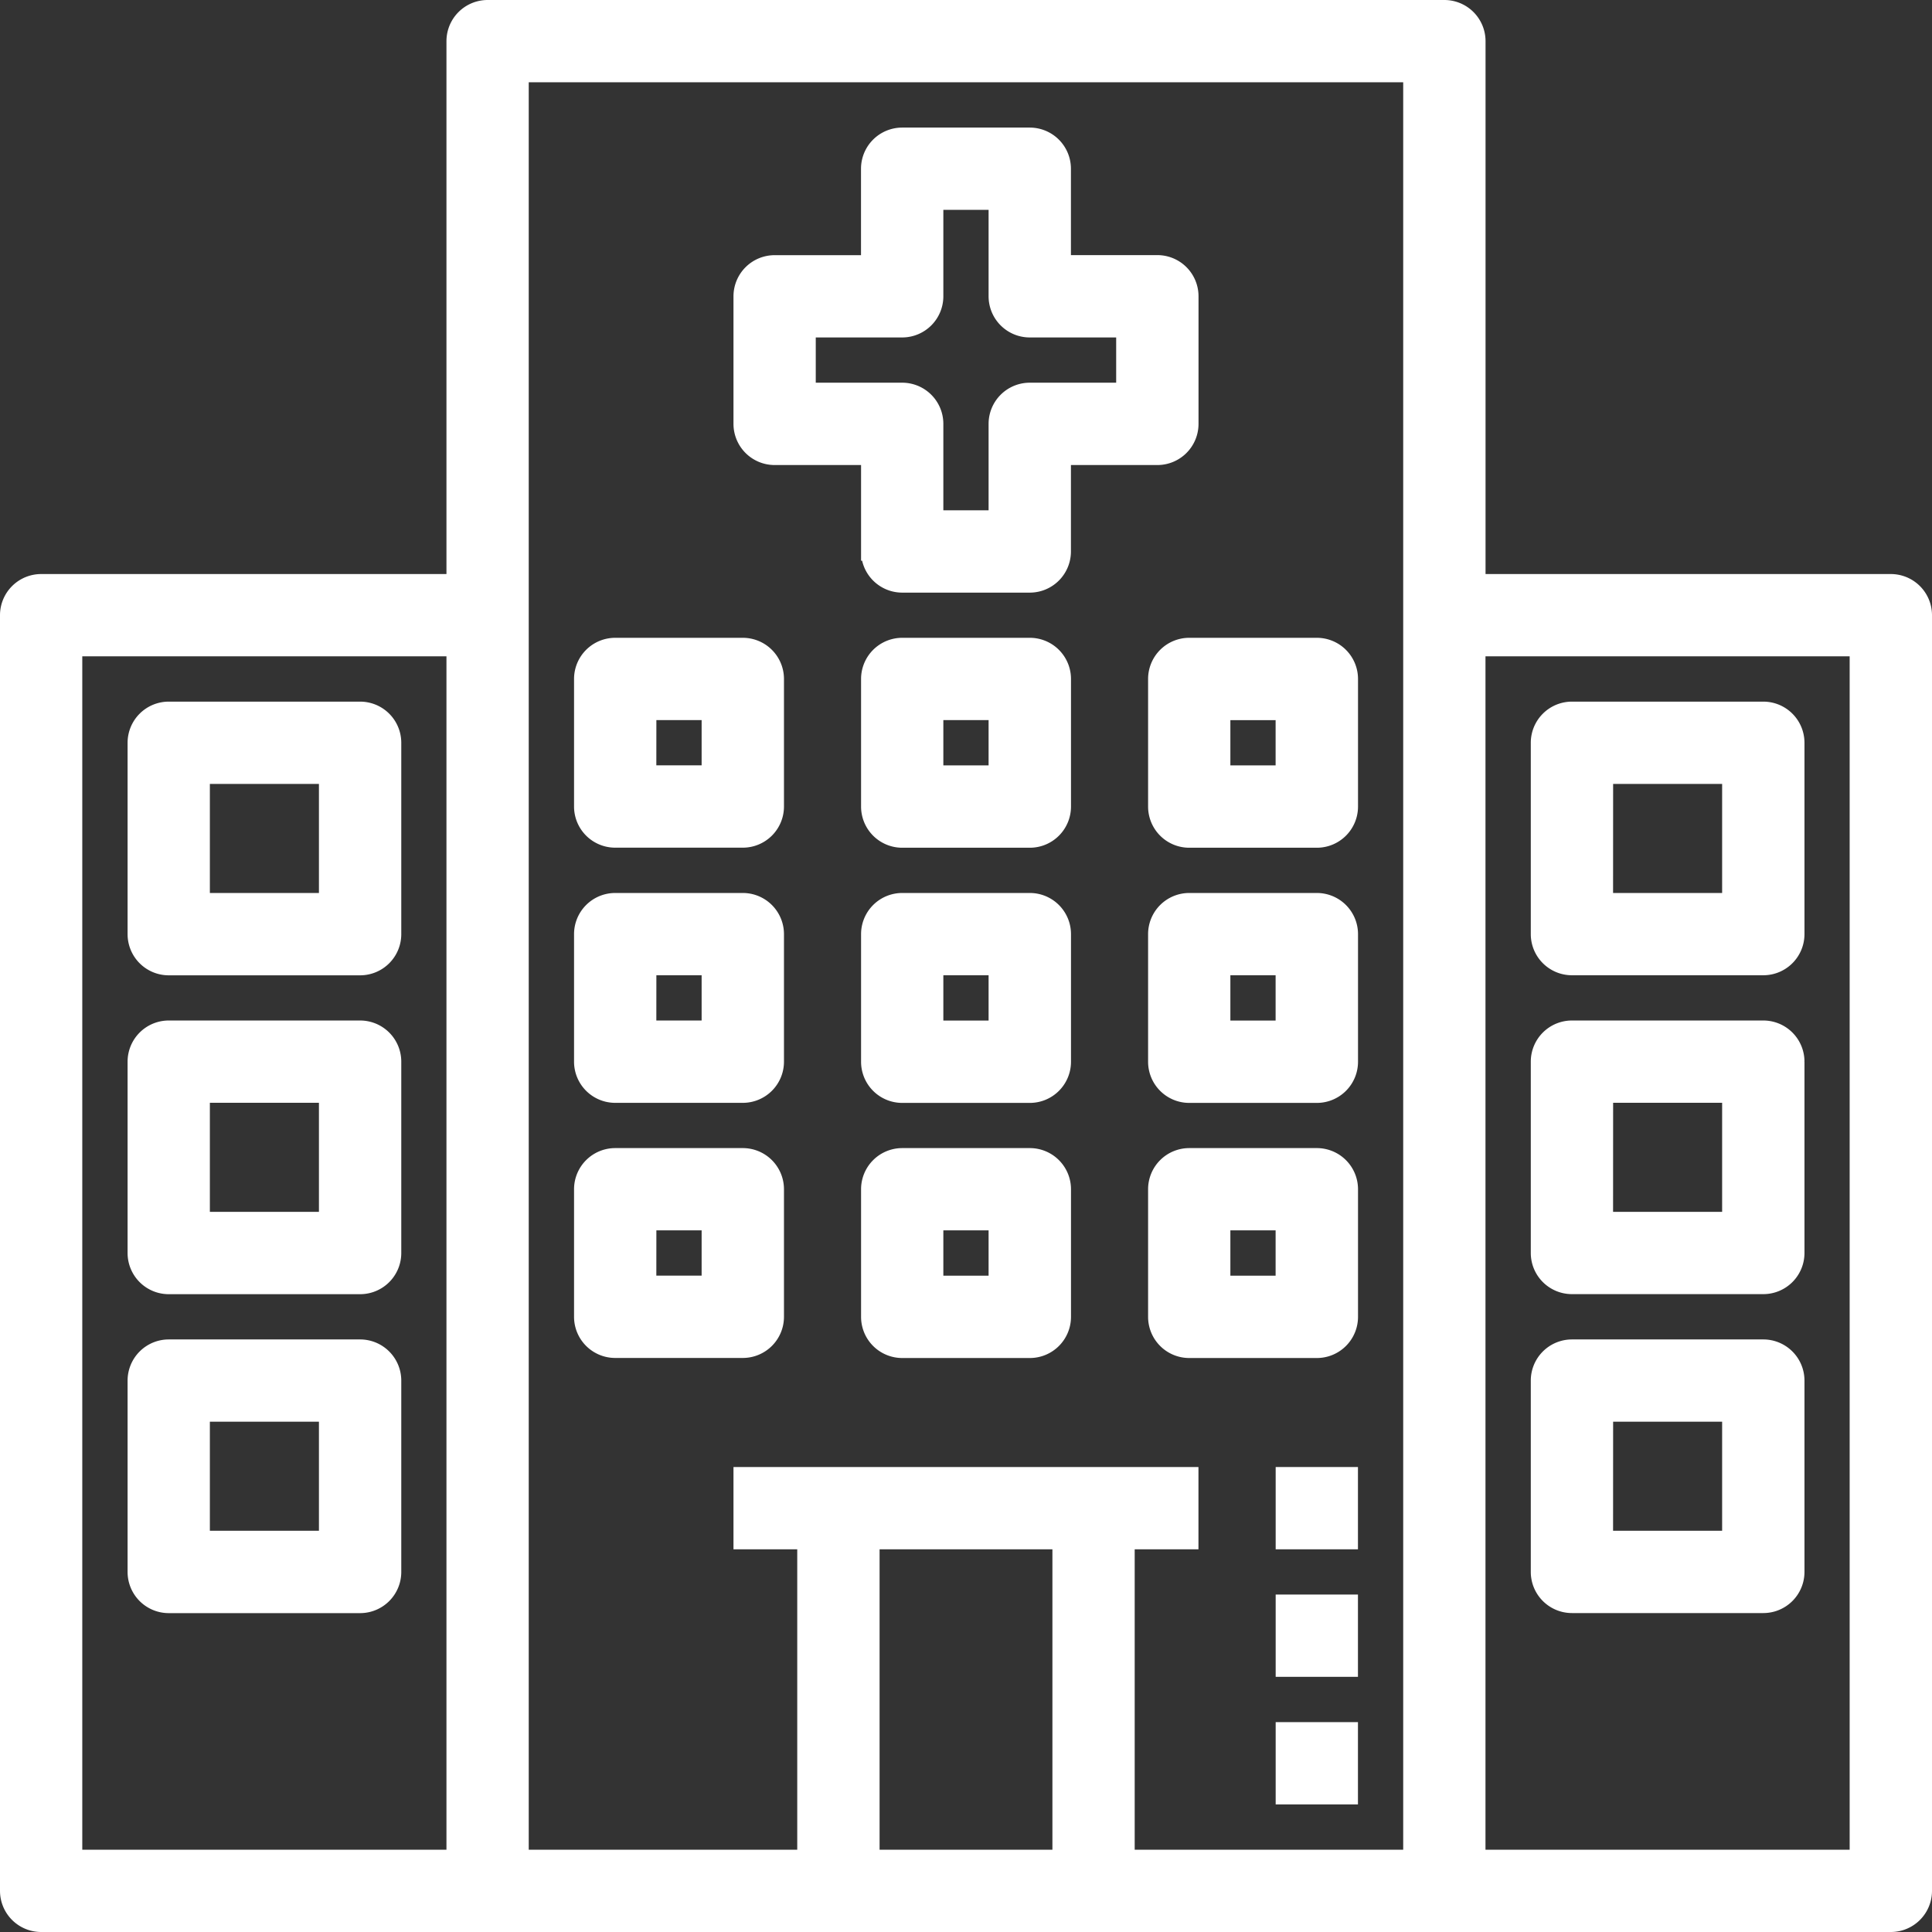 <svg xmlns="http://www.w3.org/2000/svg" width="31.3" height="31.3" viewBox="0 0 31.3 31.3">
  <rect x="0" y="0" width="31.3" height="31.3" fill="#333333" stroke="none"/>
  <g id="hospital" transform="translate(-1.85 -1.85)">
    <path id="Path_43048" data-name="Path 43048" d="M32.483,11.3H25.767V2.517A.517.517,0,0,0,25.25,2H9.75a.517.517,0,0,0-.517.517V11.3H2.517A.517.517,0,0,0,2,11.817V32.483A.517.517,0,0,0,2.517,33H32.483A.517.517,0,0,0,33,32.483V11.817A.517.517,0,0,0,32.483,11.3ZM3.033,12.333h6.2V31.967h-6.2ZM19.05,26.8v5.167h-3.1V26.8Zm5.683,5.167h-4.65V26.8h1.033V25.767H13.883V26.8h1.033v5.167h-4.65V3.033H24.733Zm7.233,0h-6.2V12.333h6.2Z" fill="#fff" stroke="#fff" stroke-width="0.3"/>
    <path id="Path_43049" data-name="Path 43049" d="M50.517,28.133h3.1a.517.517,0,0,0,.517-.517v-3.1A.517.517,0,0,0,53.617,24h-3.1a.517.517,0,0,0-.517.517v3.1A.517.517,0,0,0,50.517,28.133Zm.517-3.1H53.1V27.1H51.033Z" transform="translate(-23.2 -10.633)" fill="#fff" stroke="#fff" stroke-width="0.3"/>
    <path id="Path_43050" data-name="Path 43050" d="M50.517,38.133h3.1a.517.517,0,0,0,.517-.517v-3.1A.517.517,0,0,0,53.617,34h-3.1a.517.517,0,0,0-.517.517v3.1A.517.517,0,0,0,50.517,38.133Zm.517-3.1H53.1V37.1H51.033Z" transform="translate(-23.2 -15.467)" fill="#fff" stroke="#fff" stroke-width="0.3"/>
    <path id="Path_43051" data-name="Path 43051" d="M50.517,48.133h3.1a.517.517,0,0,0,.517-.517v-3.1A.517.517,0,0,0,53.617,44h-3.1a.517.517,0,0,0-.517.517v3.1A.517.517,0,0,0,50.517,48.133Zm.517-3.1H53.1V47.1H51.033Z" transform="translate(-23.2 -20.3)" fill="#fff" stroke="#fff" stroke-width="0.3"/>
    <path id="Path_43052" data-name="Path 43052" d="M9.617,24h-3.1A.517.517,0,0,0,6,24.517v3.1a.517.517,0,0,0,.517.517h3.1a.517.517,0,0,0,.517-.517v-3.1A.517.517,0,0,0,9.617,24ZM9.1,27.1H7.033V25.033H9.1Z" transform="translate(-1.933 -10.633)" fill="#fff" stroke="#fff" stroke-width="0.3"/>
    <path id="Path_43053" data-name="Path 43053" d="M20.517,25.1h2.067a.517.517,0,0,0,.517-.517V22.517A.517.517,0,0,0,22.583,22H20.517a.517.517,0,0,0-.517.517v2.067A.517.517,0,0,0,20.517,25.1Zm.517-2.067h1.033v1.033H21.033Z" transform="translate(-8.7 -9.667)" fill="#fff" stroke="#fff" stroke-width="0.3"/>
    <path id="Path_43054" data-name="Path 43054" d="M31.583,22H29.517a.517.517,0,0,0-.517.517v2.067a.517.517,0,0,0,.517.517h2.067a.517.517,0,0,0,.517-.517V22.517A.517.517,0,0,0,31.583,22Zm-.517,2.067H30.033V23.033h1.033Z" transform="translate(-13.05 -9.667)" fill="#fff" stroke="#fff" stroke-width="0.3"/>
    <path id="Path_43055" data-name="Path 43055" d="M38,22.517v2.067a.517.517,0,0,0,.517.517h2.067a.517.517,0,0,0,.517-.517V22.517A.517.517,0,0,0,40.583,22H38.517A.517.517,0,0,0,38,22.517Zm1.033.517h1.033v1.033H39.033Z" transform="translate(-17.4 -9.667)" fill="#fff" stroke="#fff" stroke-width="0.3"/>
    <path id="Path_43056" data-name="Path 43056" d="M20.517,33.1h2.067a.517.517,0,0,0,.517-.517V30.517A.517.517,0,0,0,22.583,30H20.517a.517.517,0,0,0-.517.517v2.067A.517.517,0,0,0,20.517,33.1Zm.517-2.067h1.033v1.033H21.033Z" transform="translate(-8.7 -13.533)" fill="#fff" stroke="#fff" stroke-width="0.3"/>
    <path id="Path_43057" data-name="Path 43057" d="M31.583,30H29.517a.517.517,0,0,0-.517.517v2.067a.517.517,0,0,0,.517.517h2.067a.517.517,0,0,0,.517-.517V30.517A.517.517,0,0,0,31.583,30Zm-.517,2.067H30.033V31.033h1.033Z" transform="translate(-13.05 -13.533)" fill="#fff" stroke="#fff" stroke-width="0.3"/>
    <path id="Path_43058" data-name="Path 43058" d="M40.583,30H38.517a.517.517,0,0,0-.517.517v2.067a.517.517,0,0,0,.517.517h2.067a.517.517,0,0,0,.517-.517V30.517A.517.517,0,0,0,40.583,30Zm-.517,2.067H39.033V31.033h1.033Z" transform="translate(-17.4 -13.533)" fill="#fff" stroke="#fff" stroke-width="0.3"/>
    <path id="Path_43059" data-name="Path 43059" d="M20.517,41.1h2.067a.517.517,0,0,0,.517-.517V38.517A.517.517,0,0,0,22.583,38H20.517a.517.517,0,0,0-.517.517v2.067A.517.517,0,0,0,20.517,41.1Zm.517-2.067h1.033v1.033H21.033Z" transform="translate(-8.7 -17.4)" fill="#fff" stroke="#fff" stroke-width="0.3"/>
    <path id="Path_43060" data-name="Path 43060" d="M31.583,38H29.517a.517.517,0,0,0-.517.517v2.067a.517.517,0,0,0,.517.517h2.067a.517.517,0,0,0,.517-.517V38.517A.517.517,0,0,0,31.583,38Zm-.517,2.067H30.033V39.033h1.033Z" transform="translate(-13.05 -17.4)" fill="#fff" stroke="#fff" stroke-width="0.3"/>
    <path id="Path_43061" data-name="Path 43061" d="M40.583,38H38.517a.517.517,0,0,0-.517.517v2.067a.517.517,0,0,0,.517.517h2.067a.517.517,0,0,0,.517-.517V38.517A.517.517,0,0,0,40.583,38Zm-.517,2.067H39.033V39.033h1.033Z" transform="translate(-17.4 -17.4)" fill="#fff" stroke="#fff" stroke-width="0.3"/>
    <path id="Path_43062" data-name="Path 43062" d="M9.617,34h-3.1A.517.517,0,0,0,6,34.517v3.1a.517.517,0,0,0,.517.517h3.1a.517.517,0,0,0,.517-.517v-3.1A.517.517,0,0,0,9.617,34ZM9.1,37.1H7.033V35.033H9.1Z" transform="translate(-1.933 -15.467)" fill="#fff" stroke="#fff" stroke-width="0.3"/>
    <path id="Path_43063" data-name="Path 43063" d="M9.617,44h-3.1A.517.517,0,0,0,6,44.517v3.1a.517.517,0,0,0,.517.517h3.1a.517.517,0,0,0,.517-.517v-3.1A.517.517,0,0,0,9.617,44ZM9.1,47.1H7.033V45.033H9.1Z" transform="translate(-1.933 -20.3)" fill="#fff" stroke="#fff" stroke-width="0.3"/>
    <path id="Path_43064" data-name="Path 43064" d="M25.517,11.167h1.55v1.55a.517.517,0,0,0,.517.517H29.65a.517.517,0,0,0,.517-.517v-1.55h1.55a.517.517,0,0,0,.517-.517V8.583a.517.517,0,0,0-.517-.517h-1.55V6.517A.517.517,0,0,0,29.65,6H27.583a.517.517,0,0,0-.517.517v1.55h-1.55A.517.517,0,0,0,25,8.583V10.65A.517.517,0,0,0,25.517,11.167ZM26.033,9.1h1.55a.517.517,0,0,0,.517-.517V7.033h1.033v1.55a.517.517,0,0,0,.517.517H31.2v1.033H29.65a.517.517,0,0,0-.517.517V12.2H28.1V10.65a.517.517,0,0,0-.517-.517h-1.55Z" transform="translate(-11.117 -1.933)" fill="#fff" stroke="#fff" stroke-width="0.3"/>
    <path id="Path_43065" data-name="Path 43065" d="M42,56h1.033v1.033H42Z" transform="translate(-19.333 -26.1)" fill="#fff" stroke="#fff" stroke-width="0.3"/>
    <path id="Path_43066" data-name="Path 43066" d="M42,52h1.033v1.033H42Z" transform="translate(-19.333 -24.167)" fill="#fff" stroke="#fff" stroke-width="0.3"/>
    <path id="Path_43067" data-name="Path 43067" d="M42,48h1.033v1.033H42Z" transform="translate(-19.333 -22.233)" fill="#fff" stroke="#fff" stroke-width="0.3"/>
  </g>
</svg>
